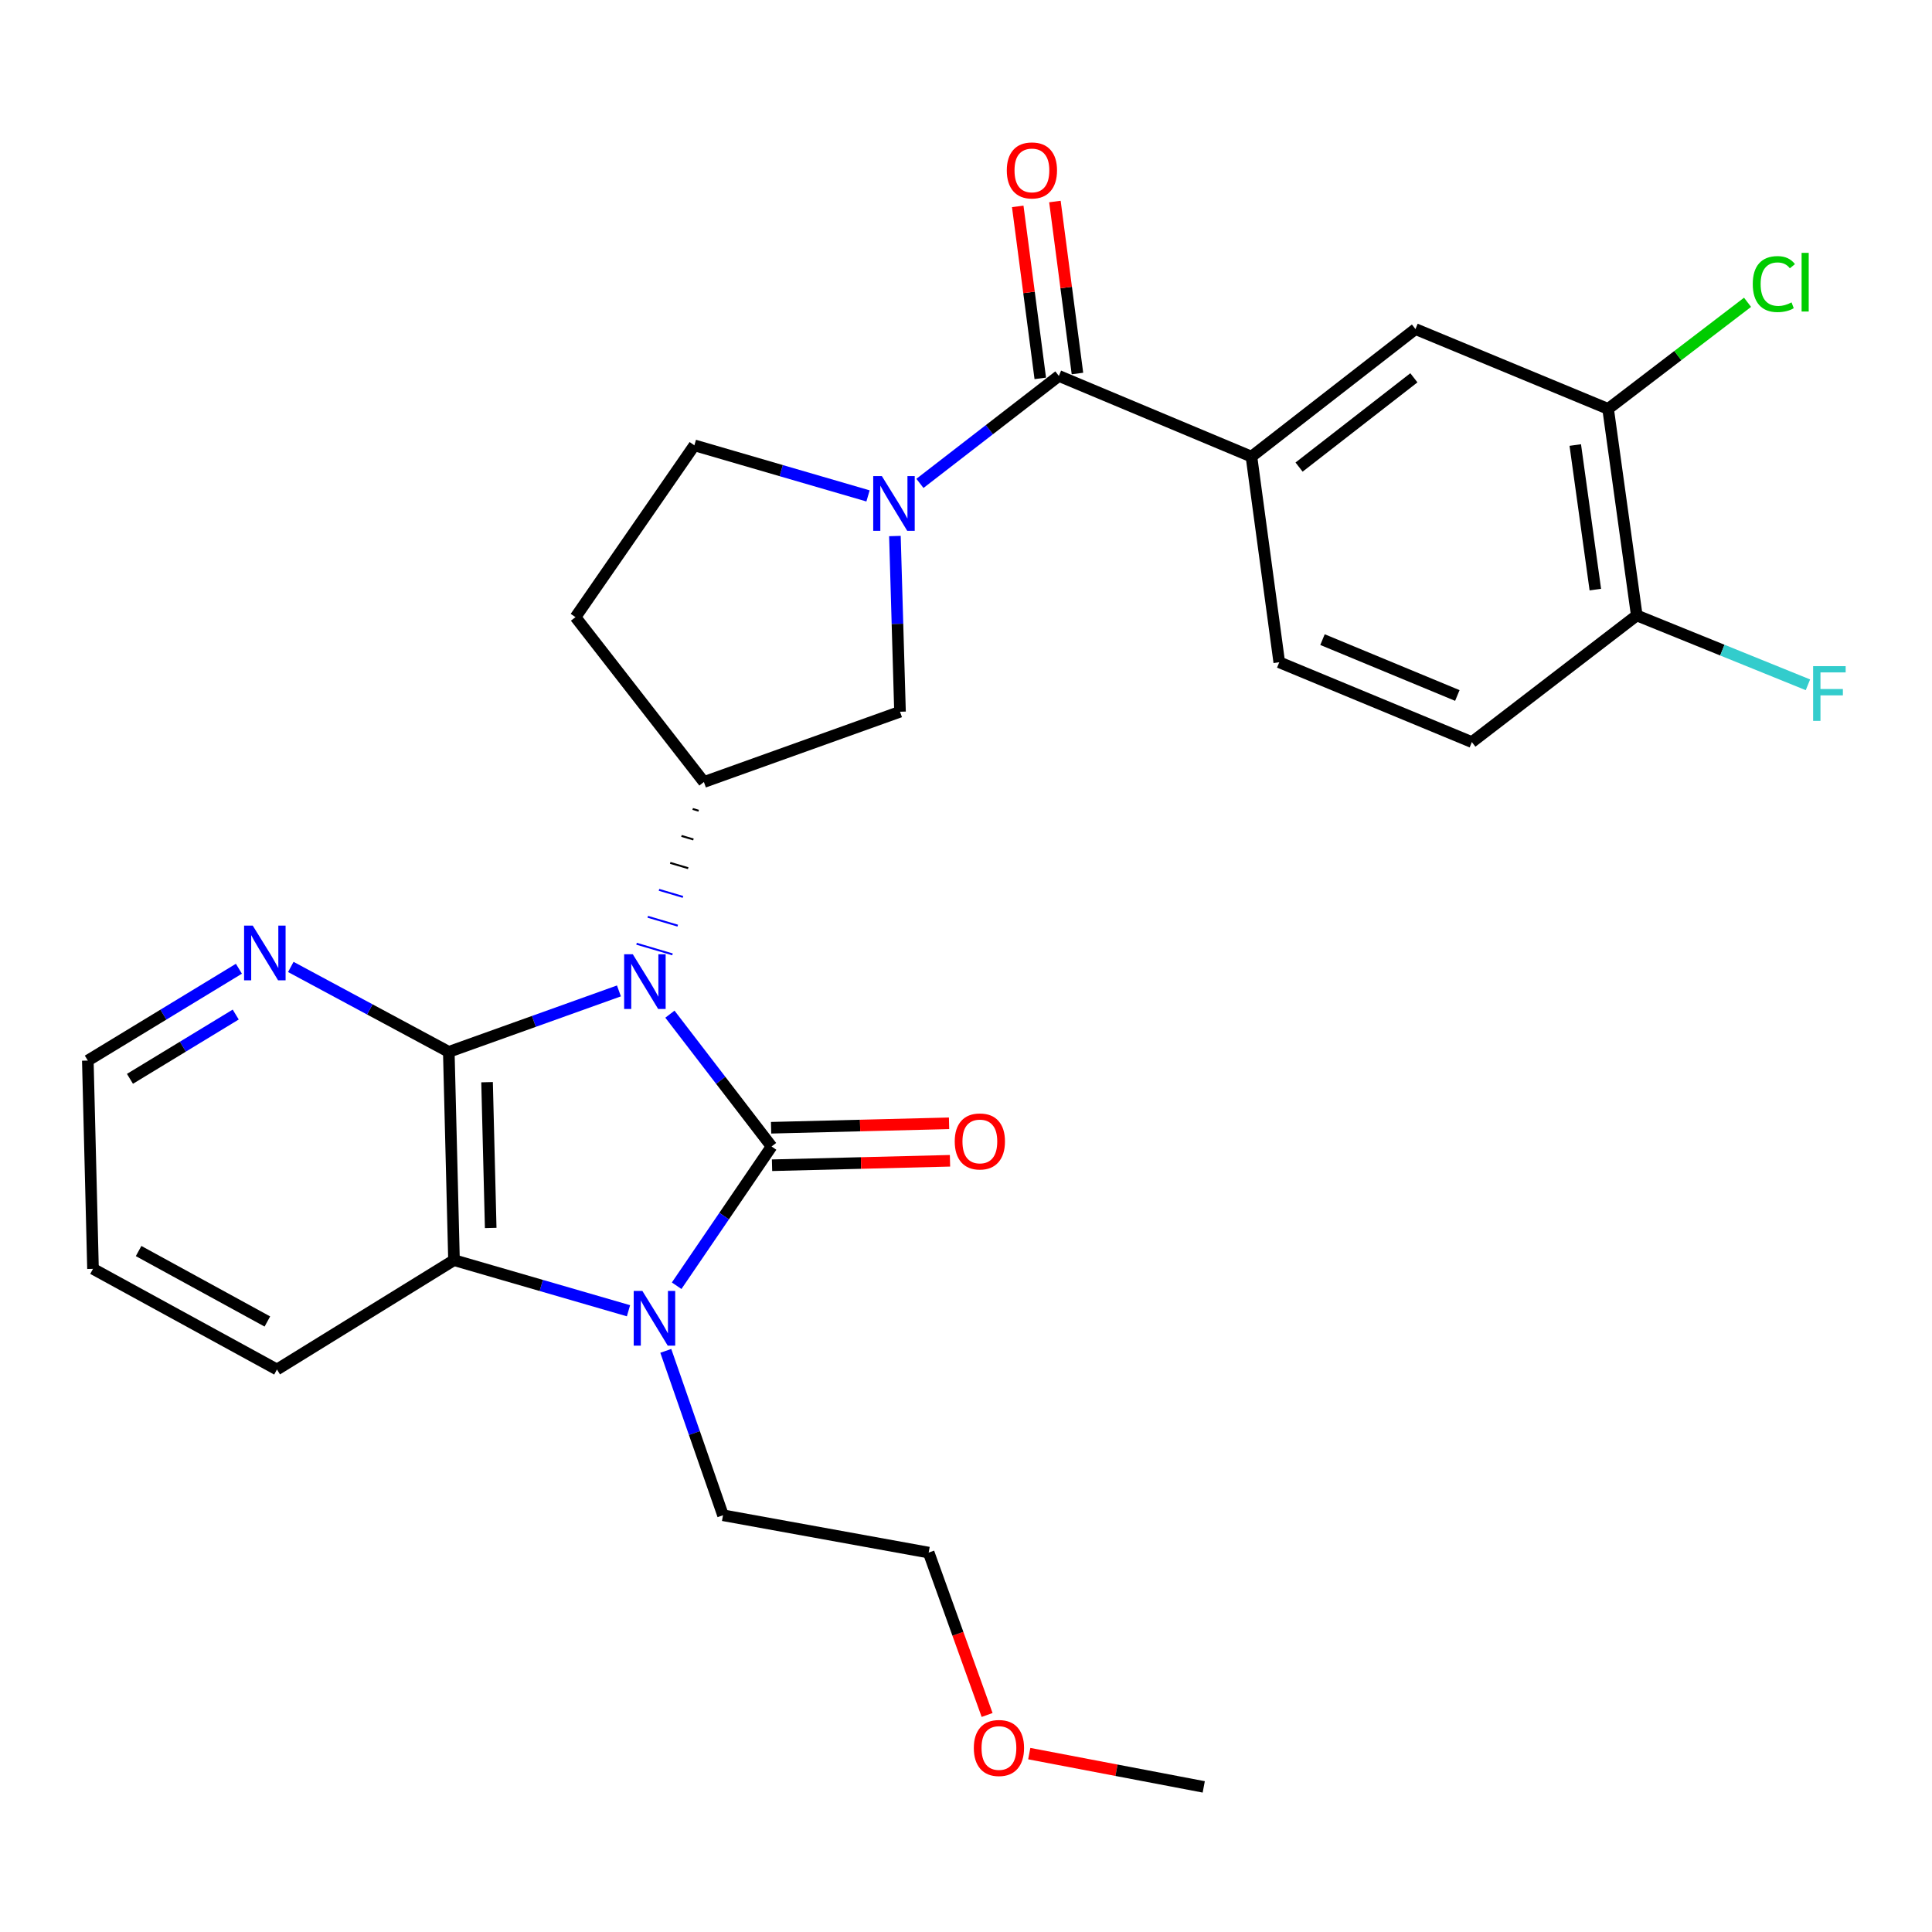 <?xml version='1.0' encoding='iso-8859-1'?>
<svg version='1.1' baseProfile='full'
              xmlns='http://www.w3.org/2000/svg'
                      xmlns:rdkit='http://www.rdkit.org/xml'
                      xmlns:xlink='http://www.w3.org/1999/xlink'
                  xml:space='preserve'
width='1000px' height='1000px' viewBox='0 0 1000 1000'>
<!-- END OF HEADER -->
<rect style='opacity:1.0;fill:#FFFFFF;stroke:none' width='1000' height='1000' x='0' y='0'> </rect>
<path class='bond-0' d='M 346.743,524.933 L 373.052,559.178' style='fill:none;fill-rule:evenodd;stroke:#0000FF;stroke-width:6px;stroke-linecap:butt;stroke-linejoin:miter;stroke-opacity:1' />
<path class='bond-0' d='M 373.052,559.178 L 399.362,593.422' style='fill:none;fill-rule:evenodd;stroke:#000000;stroke-width:6px;stroke-linecap:butt;stroke-linejoin:miter;stroke-opacity:1' />
<path class='bond-1' d='M 320.361,512.897 L 276.328,528.674' style='fill:none;fill-rule:evenodd;stroke:#0000FF;stroke-width:6px;stroke-linecap:butt;stroke-linejoin:miter;stroke-opacity:1' />
<path class='bond-1' d='M 276.328,528.674 L 232.295,544.45' style='fill:none;fill-rule:evenodd;stroke:#000000;stroke-width:6px;stroke-linecap:butt;stroke-linejoin:miter;stroke-opacity:1' />
<path class='bond-5' d='M 358.531,418.721 L 361.632,419.638' style='fill:none;fill-rule:evenodd;stroke:#000000;stroke-width:1.0px;stroke-linecap:butt;stroke-linejoin:miter;stroke-opacity:1' />
<path class='bond-5' d='M 352.719,432.673 L 358.923,434.507' style='fill:none;fill-rule:evenodd;stroke:#000000;stroke-width:1.0px;stroke-linecap:butt;stroke-linejoin:miter;stroke-opacity:1' />
<path class='bond-5' d='M 346.908,446.624 L 356.213,449.375' style='fill:none;fill-rule:evenodd;stroke:#000000;stroke-width:1.0px;stroke-linecap:butt;stroke-linejoin:miter;stroke-opacity:1' />
<path class='bond-5' d='M 341.097,460.575 L 353.504,464.244' style='fill:none;fill-rule:evenodd;stroke:#0000FF;stroke-width:1.0px;stroke-linecap:butt;stroke-linejoin:miter;stroke-opacity:1' />
<path class='bond-5' d='M 335.285,474.527 L 350.795,479.112' style='fill:none;fill-rule:evenodd;stroke:#0000FF;stroke-width:1.0px;stroke-linecap:butt;stroke-linejoin:miter;stroke-opacity:1' />
<path class='bond-5' d='M 329.474,488.478 L 348.085,493.981' style='fill:none;fill-rule:evenodd;stroke:#0000FF;stroke-width:1.0px;stroke-linecap:butt;stroke-linejoin:miter;stroke-opacity:1' />
<path class='bond-2' d='M 399.362,593.422 L 374.797,629.456' style='fill:none;fill-rule:evenodd;stroke:#000000;stroke-width:6px;stroke-linecap:butt;stroke-linejoin:miter;stroke-opacity:1' />
<path class='bond-2' d='M 374.797,629.456 L 350.232,665.491' style='fill:none;fill-rule:evenodd;stroke:#0000FF;stroke-width:6px;stroke-linecap:butt;stroke-linejoin:miter;stroke-opacity:1' />
<path class='bond-10' d='M 399.604,603.123 L 445.661,601.971' style='fill:none;fill-rule:evenodd;stroke:#000000;stroke-width:6px;stroke-linecap:butt;stroke-linejoin:miter;stroke-opacity:1' />
<path class='bond-10' d='M 445.661,601.971 L 491.717,600.82' style='fill:none;fill-rule:evenodd;stroke:#FF0000;stroke-width:6px;stroke-linecap:butt;stroke-linejoin:miter;stroke-opacity:1' />
<path class='bond-10' d='M 399.119,583.721 L 445.176,582.57' style='fill:none;fill-rule:evenodd;stroke:#000000;stroke-width:6px;stroke-linecap:butt;stroke-linejoin:miter;stroke-opacity:1' />
<path class='bond-10' d='M 445.176,582.57 L 491.232,581.418' style='fill:none;fill-rule:evenodd;stroke:#FF0000;stroke-width:6px;stroke-linecap:butt;stroke-linejoin:miter;stroke-opacity:1' />
<path class='bond-4' d='M 232.295,544.45 L 234.991,652.248' style='fill:none;fill-rule:evenodd;stroke:#000000;stroke-width:6px;stroke-linecap:butt;stroke-linejoin:miter;stroke-opacity:1' />
<path class='bond-4' d='M 252.101,560.135 L 253.988,635.594' style='fill:none;fill-rule:evenodd;stroke:#000000;stroke-width:6px;stroke-linecap:butt;stroke-linejoin:miter;stroke-opacity:1' />
<path class='bond-9' d='M 232.295,544.45 L 191.409,522.468' style='fill:none;fill-rule:evenodd;stroke:#000000;stroke-width:6px;stroke-linecap:butt;stroke-linejoin:miter;stroke-opacity:1' />
<path class='bond-9' d='M 191.409,522.468 L 150.522,500.485' style='fill:none;fill-rule:evenodd;stroke:#0000FF;stroke-width:6px;stroke-linecap:butt;stroke-linejoin:miter;stroke-opacity:1' />
<path class='bond-19' d='M 344.613,699.2 L 359.421,741.747' style='fill:none;fill-rule:evenodd;stroke:#0000FF;stroke-width:6px;stroke-linecap:butt;stroke-linejoin:miter;stroke-opacity:1' />
<path class='bond-19' d='M 359.421,741.747 L 374.229,784.295' style='fill:none;fill-rule:evenodd;stroke:#000000;stroke-width:6px;stroke-linecap:butt;stroke-linejoin:miter;stroke-opacity:1' />
<path class='bond-28' d='M 325.305,678.443 L 280.148,665.346' style='fill:none;fill-rule:evenodd;stroke:#0000FF;stroke-width:6px;stroke-linecap:butt;stroke-linejoin:miter;stroke-opacity:1' />
<path class='bond-28' d='M 280.148,665.346 L 234.991,652.248' style='fill:none;fill-rule:evenodd;stroke:#000000;stroke-width:6px;stroke-linecap:butt;stroke-linejoin:miter;stroke-opacity:1' />
<path class='bond-3' d='M 463.205,277.45 L 464.524,322.921' style='fill:none;fill-rule:evenodd;stroke:#0000FF;stroke-width:6px;stroke-linecap:butt;stroke-linejoin:miter;stroke-opacity:1' />
<path class='bond-3' d='M 464.524,322.921 L 465.843,368.392' style='fill:none;fill-rule:evenodd;stroke:#000000;stroke-width:6px;stroke-linecap:butt;stroke-linejoin:miter;stroke-opacity:1' />
<path class='bond-6' d='M 476.154,250.202 L 512.11,222.394' style='fill:none;fill-rule:evenodd;stroke:#0000FF;stroke-width:6px;stroke-linecap:butt;stroke-linejoin:miter;stroke-opacity:1' />
<path class='bond-6' d='M 512.11,222.394 L 548.067,194.586' style='fill:none;fill-rule:evenodd;stroke:#000000;stroke-width:6px;stroke-linecap:butt;stroke-linejoin:miter;stroke-opacity:1' />
<path class='bond-29' d='M 449.286,256.682 L 404.345,243.591' style='fill:none;fill-rule:evenodd;stroke:#0000FF;stroke-width:6px;stroke-linecap:butt;stroke-linejoin:miter;stroke-opacity:1' />
<path class='bond-29' d='M 404.345,243.591 L 359.404,230.501' style='fill:none;fill-rule:evenodd;stroke:#000000;stroke-width:6px;stroke-linecap:butt;stroke-linejoin:miter;stroke-opacity:1' />
<path class='bond-22' d='M 234.991,652.248 L 143.355,708.843' style='fill:none;fill-rule:evenodd;stroke:#000000;stroke-width:6px;stroke-linecap:butt;stroke-linejoin:miter;stroke-opacity:1' />
<path class='bond-8' d='M 364.342,404.77 L 465.843,368.392' style='fill:none;fill-rule:evenodd;stroke:#000000;stroke-width:6px;stroke-linecap:butt;stroke-linejoin:miter;stroke-opacity:1' />
<path class='bond-12' d='M 364.342,404.77 L 297.871,319.431' style='fill:none;fill-rule:evenodd;stroke:#000000;stroke-width:6px;stroke-linecap:butt;stroke-linejoin:miter;stroke-opacity:1' />
<path class='bond-7' d='M 548.067,194.586 L 647.746,236.345' style='fill:none;fill-rule:evenodd;stroke:#000000;stroke-width:6px;stroke-linecap:butt;stroke-linejoin:miter;stroke-opacity:1' />
<path class='bond-16' d='M 557.688,193.325 L 551.855,148.817' style='fill:none;fill-rule:evenodd;stroke:#000000;stroke-width:6px;stroke-linecap:butt;stroke-linejoin:miter;stroke-opacity:1' />
<path class='bond-16' d='M 551.855,148.817 L 546.022,104.309' style='fill:none;fill-rule:evenodd;stroke:#FF0000;stroke-width:6px;stroke-linecap:butt;stroke-linejoin:miter;stroke-opacity:1' />
<path class='bond-16' d='M 538.445,195.847 L 532.612,151.339' style='fill:none;fill-rule:evenodd;stroke:#000000;stroke-width:6px;stroke-linecap:butt;stroke-linejoin:miter;stroke-opacity:1' />
<path class='bond-16' d='M 532.612,151.339 L 526.779,106.83' style='fill:none;fill-rule:evenodd;stroke:#FF0000;stroke-width:6px;stroke-linecap:butt;stroke-linejoin:miter;stroke-opacity:1' />
<path class='bond-11' d='M 647.746,236.345 L 732.643,170.327' style='fill:none;fill-rule:evenodd;stroke:#000000;stroke-width:6px;stroke-linecap:butt;stroke-linejoin:miter;stroke-opacity:1' />
<path class='bond-11' d='M 672.394,241.763 L 731.822,195.55' style='fill:none;fill-rule:evenodd;stroke:#000000;stroke-width:6px;stroke-linecap:butt;stroke-linejoin:miter;stroke-opacity:1' />
<path class='bond-17' d='M 647.746,236.345 L 662.14,342.795' style='fill:none;fill-rule:evenodd;stroke:#000000;stroke-width:6px;stroke-linecap:butt;stroke-linejoin:miter;stroke-opacity:1' />
<path class='bond-23' d='M 123.659,501.414 L 84.557,525.18' style='fill:none;fill-rule:evenodd;stroke:#0000FF;stroke-width:6px;stroke-linecap:butt;stroke-linejoin:miter;stroke-opacity:1' />
<path class='bond-23' d='M 84.557,525.18 L 45.455,548.946' style='fill:none;fill-rule:evenodd;stroke:#000000;stroke-width:6px;stroke-linecap:butt;stroke-linejoin:miter;stroke-opacity:1' />
<path class='bond-23' d='M 122.008,525.129 L 94.637,541.765' style='fill:none;fill-rule:evenodd;stroke:#0000FF;stroke-width:6px;stroke-linecap:butt;stroke-linejoin:miter;stroke-opacity:1' />
<path class='bond-23' d='M 94.637,541.765 L 67.265,558.401' style='fill:none;fill-rule:evenodd;stroke:#000000;stroke-width:6px;stroke-linecap:butt;stroke-linejoin:miter;stroke-opacity:1' />
<path class='bond-13' d='M 732.643,170.327 L 832.355,211.643' style='fill:none;fill-rule:evenodd;stroke:#000000;stroke-width:6px;stroke-linecap:butt;stroke-linejoin:miter;stroke-opacity:1' />
<path class='bond-14' d='M 297.871,319.431 L 359.404,230.501' style='fill:none;fill-rule:evenodd;stroke:#000000;stroke-width:6px;stroke-linecap:butt;stroke-linejoin:miter;stroke-opacity:1' />
<path class='bond-20' d='M 832.355,211.643 L 868.441,184.056' style='fill:none;fill-rule:evenodd;stroke:#000000;stroke-width:6px;stroke-linecap:butt;stroke-linejoin:miter;stroke-opacity:1' />
<path class='bond-20' d='M 868.441,184.056 L 904.527,156.469' style='fill:none;fill-rule:evenodd;stroke:#00CC00;stroke-width:6px;stroke-linecap:butt;stroke-linejoin:miter;stroke-opacity:1' />
<path class='bond-31' d='M 832.355,211.643 L 847.191,318.547' style='fill:none;fill-rule:evenodd;stroke:#000000;stroke-width:6px;stroke-linecap:butt;stroke-linejoin:miter;stroke-opacity:1' />
<path class='bond-31' d='M 815.357,230.347 L 825.742,305.179' style='fill:none;fill-rule:evenodd;stroke:#000000;stroke-width:6px;stroke-linecap:butt;stroke-linejoin:miter;stroke-opacity:1' />
<path class='bond-15' d='M 847.191,318.547 L 761.841,384.112' style='fill:none;fill-rule:evenodd;stroke:#000000;stroke-width:6px;stroke-linecap:butt;stroke-linejoin:miter;stroke-opacity:1' />
<path class='bond-21' d='M 847.191,318.547 L 891.486,336.501' style='fill:none;fill-rule:evenodd;stroke:#000000;stroke-width:6px;stroke-linecap:butt;stroke-linejoin:miter;stroke-opacity:1' />
<path class='bond-21' d='M 891.486,336.501 L 935.782,354.455' style='fill:none;fill-rule:evenodd;stroke:#33CCCC;stroke-width:6px;stroke-linecap:butt;stroke-linejoin:miter;stroke-opacity:1' />
<path class='bond-18' d='M 662.14,342.795 L 761.841,384.112' style='fill:none;fill-rule:evenodd;stroke:#000000;stroke-width:6px;stroke-linecap:butt;stroke-linejoin:miter;stroke-opacity:1' />
<path class='bond-18' d='M 684.525,331.064 L 754.315,359.985' style='fill:none;fill-rule:evenodd;stroke:#000000;stroke-width:6px;stroke-linecap:butt;stroke-linejoin:miter;stroke-opacity:1' />
<path class='bond-25' d='M 374.229,784.295 L 480.679,803.616' style='fill:none;fill-rule:evenodd;stroke:#000000;stroke-width:6px;stroke-linecap:butt;stroke-linejoin:miter;stroke-opacity:1' />
<path class='bond-30' d='M 143.355,708.843 L 48.139,656.745' style='fill:none;fill-rule:evenodd;stroke:#000000;stroke-width:6px;stroke-linecap:butt;stroke-linejoin:miter;stroke-opacity:1' />
<path class='bond-30' d='M 138.388,684.003 L 71.737,647.534' style='fill:none;fill-rule:evenodd;stroke:#000000;stroke-width:6px;stroke-linecap:butt;stroke-linejoin:miter;stroke-opacity:1' />
<path class='bond-27' d='M 45.455,548.946 L 48.139,656.745' style='fill:none;fill-rule:evenodd;stroke:#000000;stroke-width:6px;stroke-linecap:butt;stroke-linejoin:miter;stroke-opacity:1' />
<path class='bond-24' d='M 510.927,887.671 L 495.803,845.644' style='fill:none;fill-rule:evenodd;stroke:#FF0000;stroke-width:6px;stroke-linecap:butt;stroke-linejoin:miter;stroke-opacity:1' />
<path class='bond-24' d='M 495.803,845.644 L 480.679,803.616' style='fill:none;fill-rule:evenodd;stroke:#000000;stroke-width:6px;stroke-linecap:butt;stroke-linejoin:miter;stroke-opacity:1' />
<path class='bond-26' d='M 532.745,907.669 L 577.9,916.281' style='fill:none;fill-rule:evenodd;stroke:#FF0000;stroke-width:6px;stroke-linecap:butt;stroke-linejoin:miter;stroke-opacity:1' />
<path class='bond-26' d='M 577.9,916.281 L 623.055,924.892' style='fill:none;fill-rule:evenodd;stroke:#000000;stroke-width:6px;stroke-linecap:butt;stroke-linejoin:miter;stroke-opacity:1' />
<path  class='atom-0' d='M 327.537 493.923
L 336.817 508.923
Q 337.737 510.403, 339.217 513.083
Q 340.697 515.763, 340.777 515.923
L 340.777 493.923
L 344.537 493.923
L 344.537 522.243
L 340.657 522.243
L 330.697 505.843
Q 329.537 503.923, 328.297 501.723
Q 327.097 499.523, 326.737 498.843
L 326.737 522.243
L 323.057 522.243
L 323.057 493.923
L 327.537 493.923
' fill='#0000FF'/>
<path  class='atom-3' d='M 332.486 668.181
L 341.766 683.181
Q 342.686 684.661, 344.166 687.341
Q 345.646 690.021, 345.726 690.181
L 345.726 668.181
L 349.486 668.181
L 349.486 696.501
L 345.606 696.501
L 335.646 680.101
Q 334.486 678.181, 333.246 675.981
Q 332.046 673.781, 331.686 673.101
L 331.686 696.501
L 328.006 696.501
L 328.006 668.181
L 332.486 668.181
' fill='#0000FF'/>
<path  class='atom-4' d='M 456.457 246.434
L 465.737 261.434
Q 466.657 262.914, 468.137 265.594
Q 469.617 268.274, 469.697 268.434
L 469.697 246.434
L 473.457 246.434
L 473.457 274.754
L 469.577 274.754
L 459.617 258.354
Q 458.457 256.434, 457.217 254.234
Q 456.017 252.034, 455.657 251.354
L 455.657 274.754
L 451.977 274.754
L 451.977 246.434
L 456.457 246.434
' fill='#0000FF'/>
<path  class='atom-10' d='M 130.82 479.098
L 140.1 494.098
Q 141.02 495.578, 142.5 498.258
Q 143.98 500.938, 144.06 501.098
L 144.06 479.098
L 147.82 479.098
L 147.82 507.418
L 143.94 507.418
L 133.98 491.018
Q 132.82 489.098, 131.58 486.898
Q 130.38 484.698, 130.02 484.018
L 130.02 507.418
L 126.34 507.418
L 126.34 479.098
L 130.82 479.098
' fill='#0000FF'/>
<path  class='atom-11' d='M 494.171 590.807
Q 494.171 584.007, 497.531 580.207
Q 500.891 576.407, 507.171 576.407
Q 513.451 576.407, 516.811 580.207
Q 520.171 584.007, 520.171 590.807
Q 520.171 597.687, 516.771 601.607
Q 513.371 605.487, 507.171 605.487
Q 500.931 605.487, 497.531 601.607
Q 494.171 597.727, 494.171 590.807
M 507.171 602.287
Q 511.491 602.287, 513.811 599.407
Q 516.171 596.487, 516.171 590.807
Q 516.171 585.247, 513.811 582.447
Q 511.491 579.607, 507.171 579.607
Q 502.851 579.607, 500.491 582.407
Q 498.171 585.207, 498.171 590.807
Q 498.171 596.527, 500.491 599.407
Q 502.851 602.287, 507.171 602.287
' fill='#FF0000'/>
<path  class='atom-17' d='M 521.115 88.205
Q 521.115 81.405, 524.475 77.605
Q 527.835 73.805, 534.115 73.805
Q 540.395 73.805, 543.755 77.605
Q 547.115 81.405, 547.115 88.205
Q 547.115 95.085, 543.715 99.005
Q 540.315 102.885, 534.115 102.885
Q 527.875 102.885, 524.475 99.005
Q 521.115 95.125, 521.115 88.205
M 534.115 99.685
Q 538.435 99.685, 540.755 96.805
Q 543.115 93.885, 543.115 88.205
Q 543.115 82.645, 540.755 79.845
Q 538.435 77.005, 534.115 77.005
Q 529.795 77.005, 527.435 79.805
Q 525.115 82.605, 525.115 88.205
Q 525.115 93.925, 527.435 96.805
Q 529.795 99.685, 534.115 99.685
' fill='#FF0000'/>
<path  class='atom-21' d='M 907.227 147.037
Q 907.227 139.997, 910.507 136.317
Q 913.827 132.597, 920.107 132.597
Q 925.947 132.597, 929.067 136.717
L 926.427 138.877
Q 924.147 135.877, 920.107 135.877
Q 915.827 135.877, 913.547 138.757
Q 911.307 141.597, 911.307 147.037
Q 911.307 152.637, 913.627 155.517
Q 915.987 158.397, 920.547 158.397
Q 923.667 158.397, 927.307 156.517
L 928.427 159.517
Q 926.947 160.477, 924.707 161.037
Q 922.467 161.597, 919.987 161.597
Q 913.827 161.597, 910.507 157.837
Q 907.227 154.077, 907.227 147.037
' fill='#00CC00'/>
<path  class='atom-21' d='M 932.507 130.877
L 936.187 130.877
L 936.187 161.237
L 932.507 161.237
L 932.507 130.877
' fill='#00CC00'/>
<path  class='atom-22' d='M 938.471 344.797
L 955.311 344.797
L 955.311 348.037
L 942.271 348.037
L 942.271 356.637
L 953.871 356.637
L 953.871 359.917
L 942.271 359.917
L 942.271 373.117
L 938.471 373.117
L 938.471 344.797
' fill='#33CCCC'/>
<path  class='atom-25' d='M 504.047 904.756
Q 504.047 897.956, 507.407 894.156
Q 510.767 890.356, 517.047 890.356
Q 523.327 890.356, 526.687 894.156
Q 530.047 897.956, 530.047 904.756
Q 530.047 911.636, 526.647 915.556
Q 523.247 919.436, 517.047 919.436
Q 510.807 919.436, 507.407 915.556
Q 504.047 911.676, 504.047 904.756
M 517.047 916.236
Q 521.367 916.236, 523.687 913.356
Q 526.047 910.436, 526.047 904.756
Q 526.047 899.196, 523.687 896.396
Q 521.367 893.556, 517.047 893.556
Q 512.727 893.556, 510.367 896.356
Q 508.047 899.156, 508.047 904.756
Q 508.047 910.476, 510.367 913.356
Q 512.727 916.236, 517.047 916.236
' fill='#FF0000'/>
</svg>
